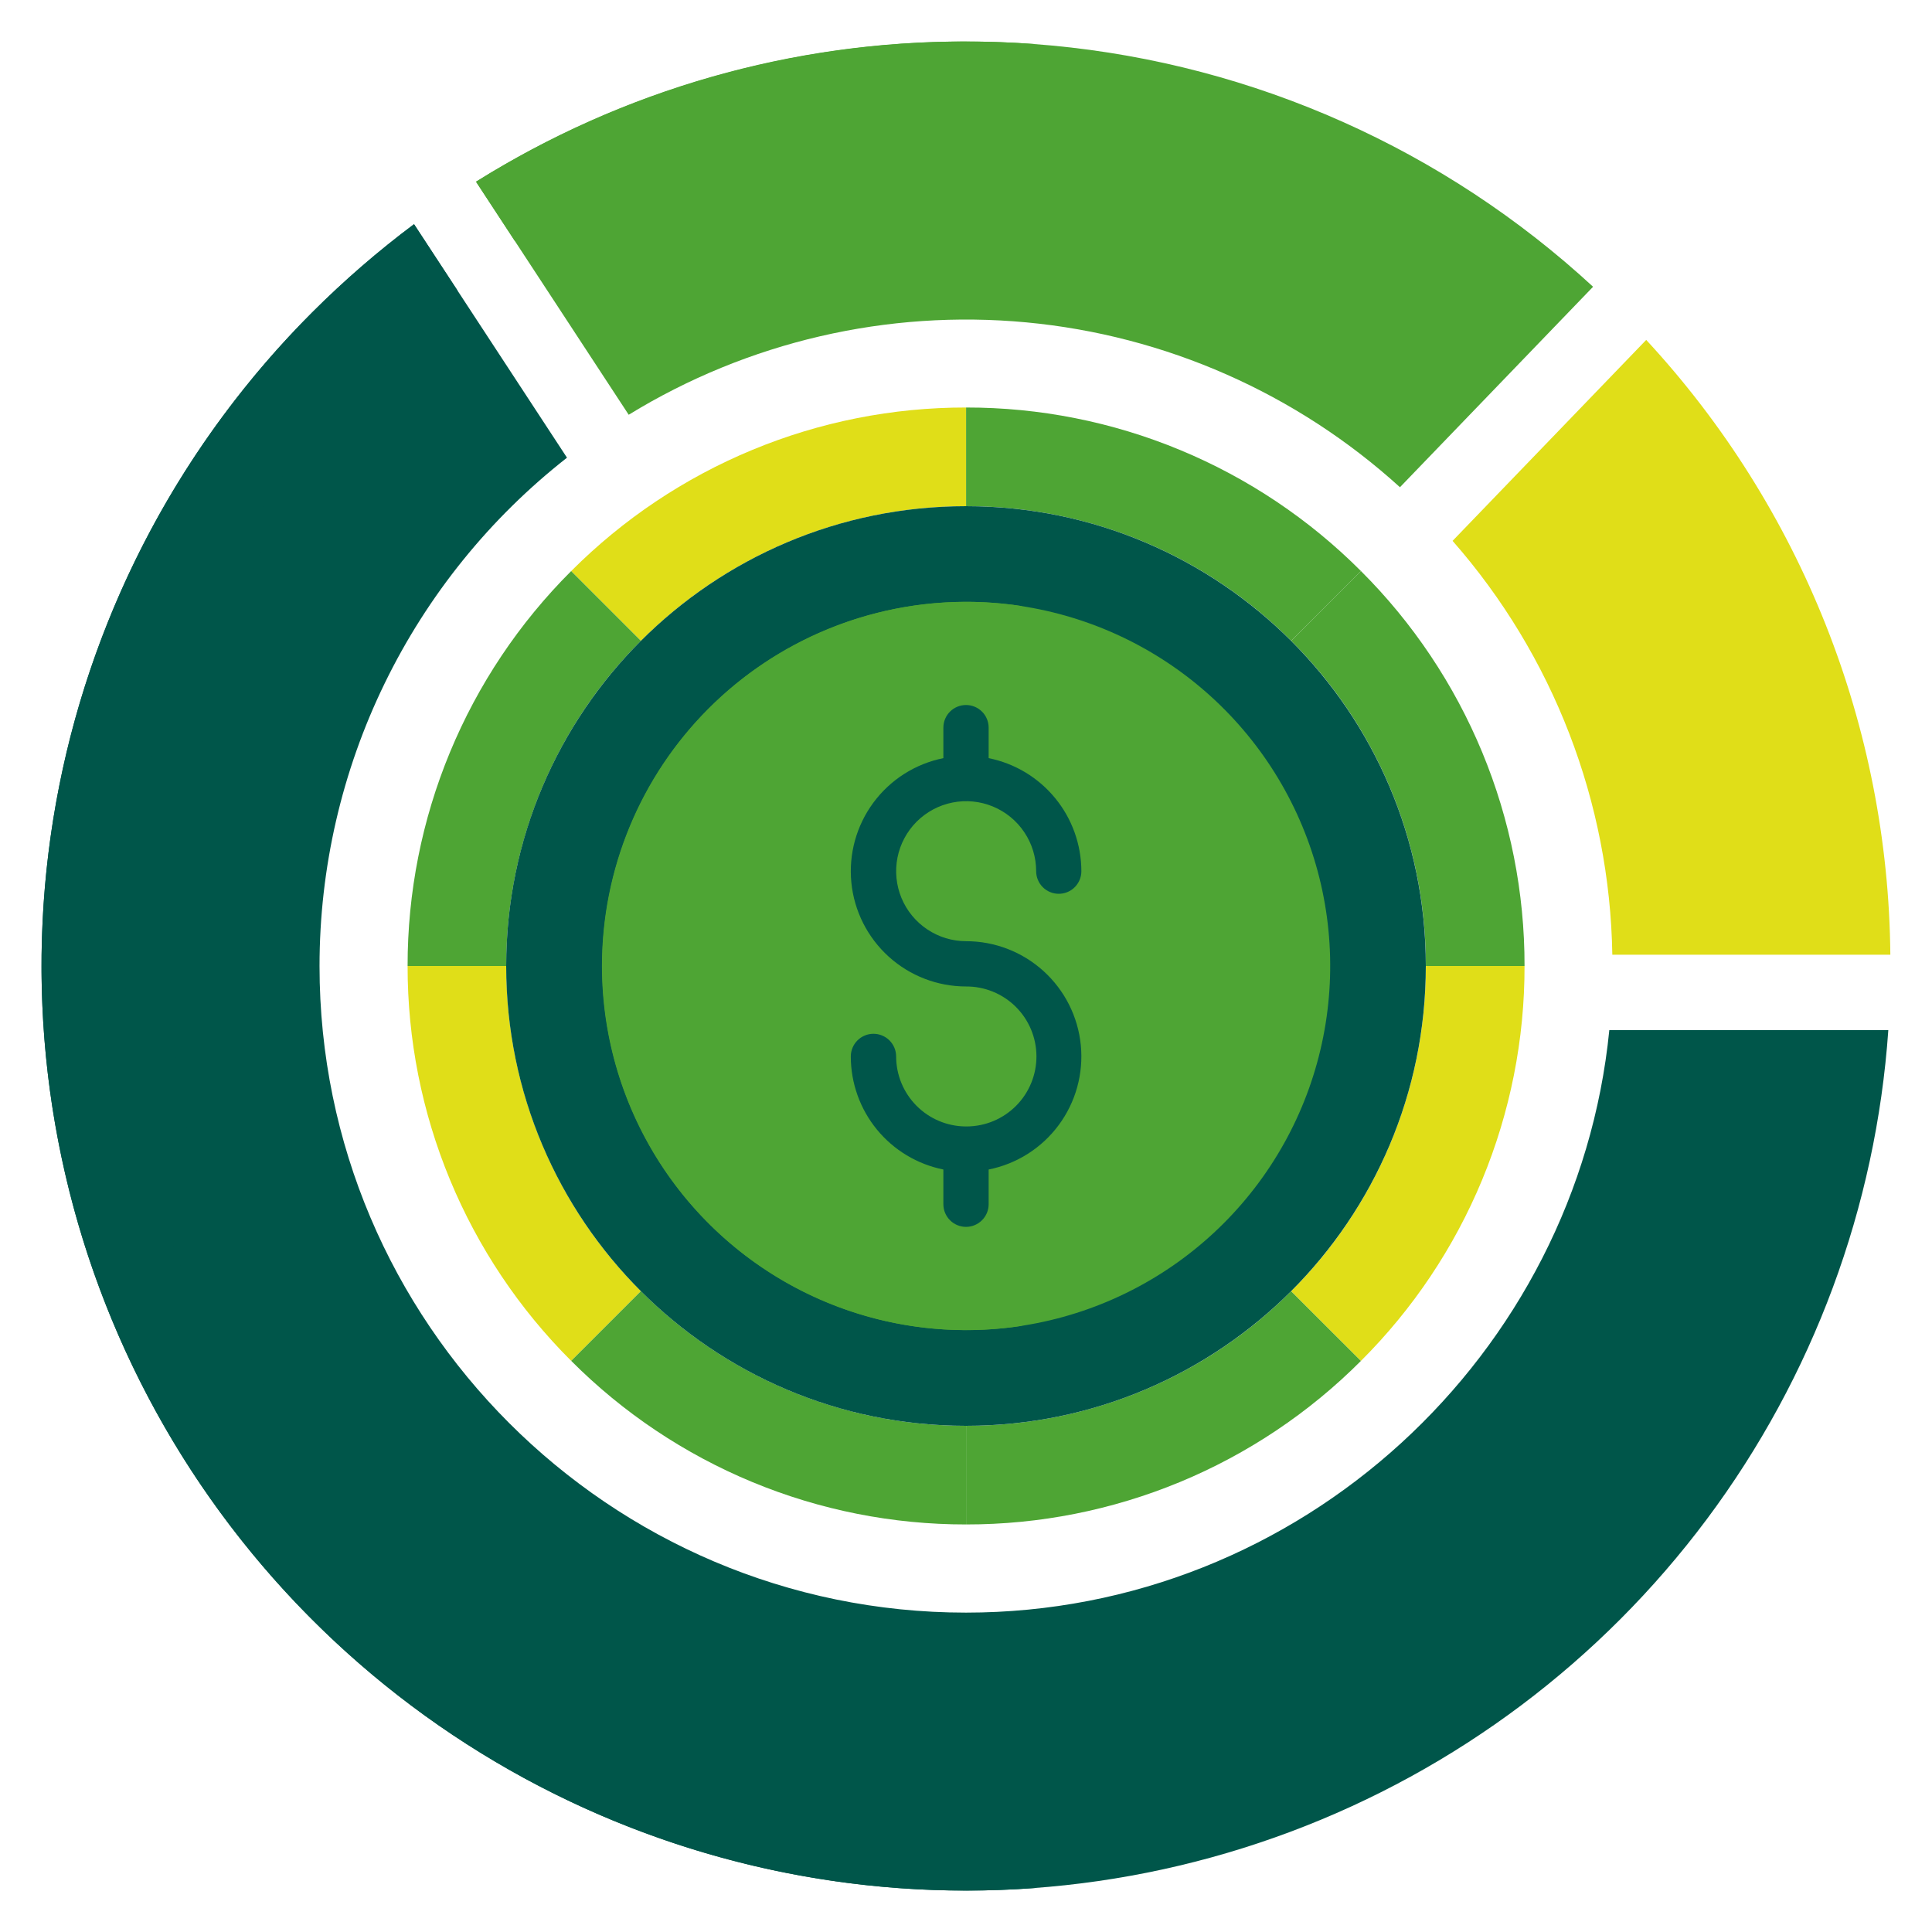<svg width="80" height="80" viewBox="0 0 80 80" fill="none" xmlns="http://www.w3.org/2000/svg">
<path d="M66.638 42.657H78.191C77.681 49.984 75.075 57.011 70.682 62.898C66.289 68.785 60.295 73.284 53.415 75.857C46.535 78.431 39.06 78.971 31.882 77.413C24.703 75.855 18.125 72.265 12.931 67.071C5.752 59.891 1.719 50.154 1.719 40.001C1.719 29.848 5.752 20.111 12.931 12.931C14.247 11.616 15.654 10.397 17.144 9.283L23.478 18.952C20.286 21.453 17.704 24.648 15.929 28.295C14.153 31.942 13.231 35.944 13.231 40C13.231 54.761 25.239 66.775 40 66.775C53.867 66.775 65.306 56.094 66.638 42.657Z" fill="#00564A"/>
<path d="M78.275 39.532H66.763C66.66 33.216 64.316 27.142 60.148 22.396L68.166 14.075C74.585 21.008 78.189 30.084 78.275 39.532Z" fill="#E0DE18"/>
<path d="M65.966 11.874L57.969 20.175C53.688 16.286 48.261 13.89 42.502 13.349C36.743 12.808 30.964 14.15 26.033 17.174L19.711 7.524C26.833 3.082 35.217 1.101 43.573 1.887C51.93 2.673 59.797 6.182 65.966 11.874Z" fill="#4EA534"/>
<path d="M40.003 16.874V20.96C37.502 20.956 35.026 21.448 32.715 22.404C30.404 23.361 28.306 24.766 26.539 26.536L23.652 23.647C25.797 21.497 28.346 19.791 31.152 18.629C33.958 17.466 36.966 16.87 40.003 16.874Z" fill="#E0DE18"/>
<path d="M23.651 23.647L26.539 26.536C24.768 28.302 23.364 30.401 22.407 32.711C21.45 35.021 20.959 37.498 20.962 39.999H16.878C16.874 36.961 17.47 33.953 18.633 31.147C19.795 28.341 21.501 25.792 23.651 23.647Z" fill="#4EA534"/>
<path d="M20.962 39.999C20.959 42.5 21.45 44.977 22.407 47.287C23.364 49.598 24.768 51.696 26.539 53.463L23.651 56.35C21.501 54.206 19.795 51.657 18.633 48.851C17.47 46.044 16.874 43.036 16.878 39.999H20.962Z" fill="#E0DE18"/>
<path d="M40.003 59.039V63.124C36.966 63.128 33.958 62.531 31.152 61.369C28.346 60.206 25.797 58.501 23.652 56.35L26.539 53.463C28.306 55.233 30.404 56.638 32.715 57.595C35.026 58.552 37.502 59.043 40.003 59.039Z" fill="#4EA534"/>
<path d="M53.465 53.463L56.355 56.35C54.21 58.501 51.661 60.206 48.855 61.369C46.048 62.531 43.04 63.128 40.003 63.124V59.039C42.504 59.043 44.98 58.552 47.291 57.595C49.601 56.638 51.7 55.233 53.465 53.463Z" fill="#4EA534"/>
<path d="M59.042 39.999H63.128C63.133 43.036 62.536 46.044 61.374 48.851C60.211 51.657 58.506 54.206 56.355 56.35L53.466 53.463C55.236 51.696 56.64 49.598 57.597 47.287C58.554 44.977 59.045 42.5 59.042 39.999Z" fill="#E0DE18"/>
<path d="M63.128 39.999H59.042C59.046 37.498 58.555 35.021 57.598 32.711C56.641 30.401 55.236 28.302 53.466 26.536L56.355 23.647C58.506 25.792 60.211 28.341 61.374 31.147C62.536 33.953 63.133 36.961 63.128 39.999Z" fill="#4EA534"/>
<path d="M56.355 23.647L53.465 26.536C51.7 24.766 49.601 23.361 47.291 22.404C44.98 21.448 42.504 20.956 40.003 20.96V16.874C43.04 16.87 46.048 17.466 48.855 18.629C51.661 19.791 54.21 21.497 56.355 23.647Z" fill="#4EA534"/>
<path d="M40 59.04C50.515 59.04 59.04 50.516 59.04 40C59.04 29.485 50.515 20.96 40 20.96C29.484 20.96 20.96 29.485 20.96 40C20.96 50.516 29.484 59.04 40 59.04Z" fill="#00564A"/>
<path d="M40.003 24.921C42.985 24.921 45.9 25.805 48.38 27.462C50.859 29.119 52.792 31.473 53.933 34.228C55.075 36.984 55.373 40.015 54.791 42.94C54.21 45.865 52.773 48.552 50.665 50.66C48.556 52.769 45.869 54.205 42.944 54.787C40.02 55.369 36.988 55.07 34.233 53.929C31.478 52.788 29.123 50.855 27.466 48.376C25.809 45.896 24.925 42.981 24.925 39.999C24.925 36 26.513 32.164 29.341 29.337C32.169 26.509 36.004 24.921 40.003 24.921Z" fill="#4EA534"/>
<path d="M6.764 40C6.759 34.75 7.837 29.555 9.932 24.741C12.027 19.927 15.094 15.598 18.94 12.024L17.144 9.283C15.655 10.397 14.247 11.616 12.932 12.931C7.578 18.285 3.932 25.107 2.455 32.533C0.978 39.959 1.736 47.656 4.634 54.651C7.531 61.646 12.437 67.625 18.733 71.832C25.028 76.038 32.429 78.284 40 78.285C40.97 78.285 41.934 78.249 42.891 78.177C22.755 77.083 6.764 60.41 6.764 40Z" fill="#00564A"/>
<path d="M40.001 1.719C32.825 1.701 25.791 3.714 19.711 7.524L21.32 9.979C27.485 5.101 35.01 2.253 42.86 1.825C41.913 1.755 40.96 1.72 40.001 1.719Z" fill="#4EA534"/>
<path d="M29.613 39.999C29.613 36.406 30.896 32.931 33.231 30.2C35.565 27.47 38.798 25.662 42.347 25.102C40.196 24.765 37.997 24.898 35.902 25.492C33.807 26.085 31.866 27.126 30.211 28.541C28.557 29.957 27.228 31.714 26.317 33.692C25.407 35.67 24.935 37.821 24.935 39.999C24.935 42.176 25.407 44.328 26.317 46.306C27.228 48.283 28.557 50.041 30.211 51.456C31.866 52.871 33.807 53.912 35.902 54.505C37.997 55.099 40.196 55.232 42.347 54.895C38.798 54.336 35.565 52.528 33.231 49.797C30.896 47.066 29.613 43.591 29.613 39.999Z" fill="#4EA534"/>
<path d="M40.006 38.973C39.433 38.973 38.872 38.803 38.396 38.484C37.919 38.166 37.547 37.713 37.328 37.183C37.109 36.654 37.051 36.071 37.163 35.508C37.275 34.946 37.551 34.43 37.956 34.024C38.362 33.619 38.878 33.343 39.441 33.231C40.003 33.119 40.586 33.177 41.115 33.396C41.645 33.615 42.098 33.987 42.416 34.464C42.735 34.94 42.905 35.501 42.905 36.074C42.905 36.197 42.929 36.319 42.976 36.432C43.023 36.546 43.092 36.649 43.179 36.736C43.266 36.823 43.369 36.892 43.483 36.939C43.596 36.986 43.718 37.01 43.841 37.01C43.964 37.01 44.085 36.986 44.199 36.939C44.313 36.892 44.416 36.823 44.503 36.736C44.59 36.649 44.658 36.546 44.706 36.432C44.753 36.319 44.777 36.197 44.777 36.074C44.775 34.971 44.392 33.902 43.692 33.049C42.993 32.196 42.02 31.611 40.938 31.393V30.13C40.938 29.881 40.839 29.643 40.663 29.467C40.487 29.291 40.249 29.193 40 29.193C39.752 29.193 39.513 29.291 39.337 29.467C39.161 29.643 39.063 29.881 39.063 30.13V31.393C37.902 31.627 36.869 32.283 36.165 33.236C35.461 34.188 35.136 35.368 35.253 36.547C35.37 37.725 35.922 38.818 36.8 39.613C37.678 40.408 38.82 40.848 40.005 40.848C40.773 40.844 41.512 41.146 42.058 41.686C42.604 42.227 42.913 42.963 42.917 43.731C42.92 44.5 42.619 45.239 42.078 45.785C41.537 46.331 40.801 46.64 40.033 46.644C40.024 46.644 40.015 46.642 40.006 46.642C39.996 46.642 39.988 46.643 39.979 46.644C39.215 46.636 38.485 46.327 37.948 45.785C37.41 45.242 37.108 44.51 37.107 43.746C37.107 43.497 37.008 43.258 36.832 43.082C36.656 42.906 36.417 42.807 36.168 42.807C35.919 42.807 35.681 42.906 35.505 43.082C35.328 43.258 35.23 43.497 35.23 43.746C35.23 44.849 35.612 45.918 36.31 46.771C37.009 47.624 37.982 48.209 39.063 48.427V49.864C39.063 50.113 39.161 50.351 39.337 50.527C39.513 50.703 39.752 50.802 40 50.802C40.249 50.802 40.487 50.703 40.663 50.527C40.839 50.351 40.938 50.113 40.938 49.864V48.427C42.099 48.195 43.133 47.54 43.838 46.588C44.544 45.636 44.87 44.456 44.754 43.278C44.638 42.099 44.087 41.006 43.21 40.21C42.332 39.414 41.191 38.973 40.006 38.973Z" fill="#00564A"/>
<path d="M8.296 52.912C8.106 52.912 7.92 52.854 7.763 52.746C7.606 52.638 7.486 52.484 7.419 52.306C5.692 47.726 4.948 42.833 5.237 37.946C5.526 33.059 6.841 28.288 9.096 23.943C9.152 23.832 9.229 23.734 9.323 23.653C9.417 23.572 9.527 23.511 9.645 23.473C9.763 23.435 9.887 23.42 10.011 23.43C10.134 23.441 10.255 23.475 10.365 23.532C10.475 23.59 10.573 23.668 10.652 23.763C10.732 23.858 10.792 23.968 10.829 24.087C10.866 24.205 10.879 24.33 10.867 24.453C10.855 24.577 10.819 24.697 10.761 24.806C8.627 28.917 7.382 33.431 7.108 38.055C6.835 42.679 7.538 47.308 9.172 51.642C9.226 51.784 9.244 51.937 9.226 52.087C9.208 52.238 9.153 52.382 9.067 52.507C8.981 52.632 8.865 52.734 8.731 52.805C8.597 52.875 8.447 52.912 8.295 52.912H8.296Z" fill="#00564A"/>
<path d="M11.839 22.079C11.669 22.079 11.502 22.033 11.357 21.946C11.211 21.858 11.092 21.733 11.012 21.583C10.932 21.434 10.895 21.265 10.903 21.095C10.912 20.926 10.966 20.762 11.06 20.621C11.244 20.346 11.434 20.071 11.623 19.805C11.694 19.703 11.784 19.617 11.888 19.551C11.993 19.485 12.109 19.44 12.231 19.419C12.353 19.398 12.478 19.401 12.598 19.428C12.719 19.456 12.833 19.507 12.934 19.578C13.035 19.65 13.12 19.741 13.186 19.846C13.251 19.951 13.296 20.067 13.316 20.189C13.336 20.312 13.332 20.436 13.303 20.557C13.275 20.677 13.223 20.791 13.151 20.891C12.972 21.143 12.793 21.403 12.618 21.663C12.533 21.791 12.417 21.896 12.281 21.969C12.145 22.042 11.993 22.08 11.839 22.079Z" fill="#00564A"/>
</svg>
